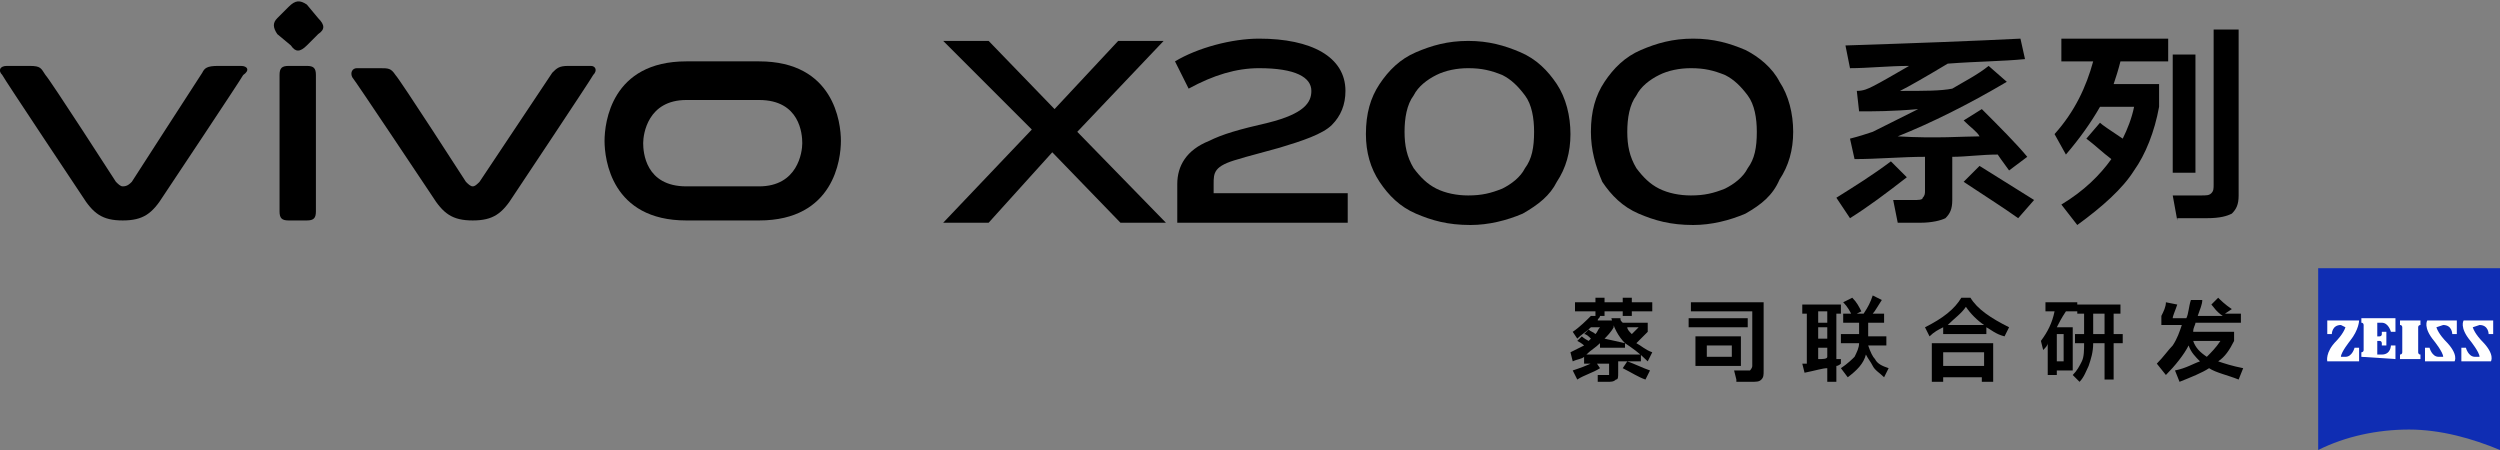 <?xml version="1.0" encoding="utf-8"?>
<!-- Generator: Adobe Illustrator 26.0.0, SVG Export Plug-In . SVG Version: 6.00 Build 0)  -->
<svg version="1.1" id="_图层_1" xmlns="http://www.w3.org/2000/svg" xmlns:xlink="http://www.w3.org/1999/xlink" x="0px" y="0px"
	 viewBox="0 0 110 19.8" style="enable-background:new 0 0 110 19.8;" xml:space="preserve">
<rect x="0" y="0" width="110" height="19.8" fill="#808080" stroke="none"/>
<style type="text/css">
	.st0{fill:#0F2DB3;}
	.st1{fill:#FFFFFF;}
</style>
<g>
	<g>
		<g>
			<g>
				<path d="M33.4,2.7h-3.2c-3.3,0-3.6,2.7-3.6,3.5c0,0.8,0.3,3.5,3.6,3.5h3.2c3.3,0,3.6-2.7,3.6-3.5C37,5.4,36.7,2.7,33.4,2.7
					 M33.4,8.2h-3.2c-1.8,0-1.9-1.5-1.9-1.9c0-0.4,0.2-1.9,1.9-1.9h3.2c1.8,0,1.9,1.5,1.9,1.9C35.3,6.7,35.1,8.2,33.4,8.2"/>
				<path d="M26,2.9h-1c-0.4,0-0.5,0.1-0.7,0.3C24.1,3.5,21.1,8,21.1,8c-0.1,0.1-0.2,0.2-0.3,0.2c-0.1,0-0.2-0.1-0.3-0.2
					c0,0-2.9-4.5-3.1-4.7c-0.2-0.3-0.3-0.3-0.7-0.3h-1c-0.2,0-0.3,0.2-0.2,0.4C15.6,3.5,19,8.6,19,8.6c0.5,0.8,0.9,1.1,1.8,1.1
					c0.9,0,1.3-0.3,1.8-1.1c0,0,3.4-5.1,3.5-5.3C26.3,3.1,26.2,2.9,26,2.9"/>
				<path d="M12.3,3.3c0-0.3,0.1-0.4,0.4-0.4h0.8c0.3,0,0.4,0.1,0.4,0.4v6c0,0.3-0.1,0.4-0.4,0.4h-0.8c-0.3,0-0.4-0.1-0.4-0.4V3.3z"
					/>
				<path d="M12.2,1.5C12,1.2,12,1,12.2,0.8l0.5-0.5C13,0,13.2,0,13.5,0.2L14,0.8c0.3,0.3,0.3,0.5,0,0.7L13.5,2
					c-0.3,0.3-0.5,0.3-0.7,0L12.2,1.5z"/>
				<path d="M10.6,2.9h-1C9.1,2.9,9,3,8.9,3.2C8.7,3.5,5.8,8,5.8,8C5.7,8.1,5.6,8.2,5.4,8.2C5.3,8.2,5.2,8.1,5.1,8
					c0,0-2.9-4.5-3.1-4.7C1.8,3,1.8,2.9,1.3,2.9h-1C0,2.9-0.1,3.1,0.1,3.3c0.1,0.2,3.5,5.3,3.5,5.3c0.5,0.8,0.9,1.1,1.8,1.1
					c0.9,0,1.3-0.3,1.8-1.1c0,0,3.4-5.1,3.5-5.3C11,3.1,10.9,2.9,10.6,2.9"/>
			</g>
		</g>
	</g>
	<g>
		<path d="M81.4,9.6l-0.6-0.9c0.8-0.5,1.6-1,2.4-1.6l0.7,0.7C83,8.5,82.2,9.1,81.4,9.6z M87.9,6.8c-0.7,0-1.4,0.1-2,0.1v1.9
			c0,0.4-0.1,0.6-0.3,0.8c-0.2,0.1-0.6,0.2-1.1,0.2h-1l-0.2-1h0.9c0.2,0,0.4,0,0.4-0.1c0.1-0.1,0.1-0.2,0.1-0.3V6.9
			c-1,0-2.1,0.1-3.1,0.1l-0.2-0.9c0.4-0.1,0.7-0.2,1-0.3c0.8-0.4,1.4-0.7,2-1c-1.1,0.1-2,0.1-2.6,0.1L81.7,4C82,4,82.2,3.9,82.4,3.8
			c0.4-0.2,0.9-0.5,1.6-0.9c-0.9,0-1.8,0.1-2.6,0.1l-0.2-1c3.1-0.1,5.7-0.2,7.7-0.3l0.2,0.9c-1,0.1-2.1,0.1-3.4,0.2
			C84.7,3.4,84,3.8,83.6,4c1.1,0,1.8,0,2.3-0.1c0.5-0.3,1.1-0.6,1.6-1l0.8,0.7c-1.7,1-3.3,1.8-4.8,2.4C85.2,6.1,86.4,6,87.1,6
			c-0.1-0.2-0.4-0.4-0.7-0.7l0.8-0.5c0.8,0.8,1.5,1.5,2,2.1l-0.8,0.6C88.1,7.1,87.9,6.8,87.9,6.8z M88.8,9.6c-0.7-0.5-1.5-1-2.4-1.6
			l0.7-0.7c0.8,0.5,1.6,1,2.4,1.5L88.8,9.6z"/>
		<path d="M93.4,6.1c0.2-0.4,0.4-0.9,0.5-1.4h-1.5c-0.4,0.7-0.9,1.4-1.5,2.1l-0.5-0.9c0.9-1,1.4-2.1,1.7-3.2h-1.4v-1h4.7v1h-2.1
			c-0.1,0.4-0.2,0.7-0.3,1H95v1c-0.2,1.1-0.6,2.1-1.1,2.8c-0.5,0.8-1.4,1.6-2.5,2.4L90.7,9c1-0.6,1.7-1.3,2.2-2
			c-0.4-0.3-0.7-0.6-1.1-0.9l0.6-0.7C92.5,5.5,92.8,5.7,93.4,6.1z M95.6,7.6V2.4h1v5.2H95.6z M95.8,9.7l-0.2-1.1h1.2
			c0.3,0,0.4,0,0.5-0.1s0.1-0.2,0.1-0.4V1.3h1.1v7.3c0,0.4-0.1,0.6-0.3,0.8c-0.2,0.1-0.5,0.2-1.1,0.2H95.8z"/>
	</g>
	<polygon points="51.3,9.8 47.4,5.8 51.2,1.8 49.2,1.8 46.4,4.8 43.5,1.8 41.5,1.8 45.4,5.7 41.5,9.8 43.5,9.8 46.3,6.7 49.3,9.8 	
		"/>
	<path d="M62.3,9.4c-0.7-0.3-1.2-0.8-1.6-1.4c-0.4-0.6-0.6-1.3-0.6-2.1c0-0.9,0.2-1.6,0.6-2.2c0.4-0.6,0.9-1.1,1.6-1.4
		c0.7-0.3,1.4-0.5,2.3-0.5c0.9,0,1.6,0.2,2.3,0.5c0.7,0.3,1.2,0.8,1.6,1.4c0.4,0.6,0.6,1.4,0.6,2.2c0,0.8-0.2,1.5-0.6,2.1
		C68.2,8.6,67.7,9,67,9.4c-0.7,0.3-1.5,0.5-2.3,0.5C63.7,9.9,63,9.7,62.3,9.4z M66.1,8.3c0.4-0.2,0.8-0.5,1-0.9
		c0.3-0.4,0.4-0.9,0.4-1.6c0-0.6-0.1-1.2-0.4-1.6c-0.3-0.4-0.6-0.7-1-0.9C65.6,3.1,65.2,3,64.6,3c-0.5,0-1,0.1-1.4,0.3
		c-0.4,0.2-0.8,0.5-1,0.9c-0.3,0.4-0.4,1-0.4,1.6c0,0.6,0.1,1.1,0.4,1.6c0.3,0.4,0.6,0.7,1,0.9c0.4,0.2,0.9,0.3,1.4,0.3
		C65.2,8.6,65.6,8.5,66.1,8.3z"/>
	<path d="M72.1,9.4c-0.7-0.3-1.2-0.8-1.6-1.4C70.2,7.3,70,6.6,70,5.8c0-0.9,0.2-1.6,0.6-2.2c0.4-0.6,0.9-1.1,1.6-1.4
		c0.7-0.3,1.4-0.5,2.3-0.5c0.9,0,1.6,0.2,2.3,0.5C77.4,2.5,78,3,78.3,3.6c0.4,0.6,0.6,1.4,0.6,2.2c0,0.8-0.2,1.5-0.6,2.1
		C78,8.6,77.5,9,76.8,9.4c-0.7,0.3-1.5,0.5-2.3,0.5C73.5,9.9,72.8,9.7,72.1,9.4z M75.9,8.3c0.4-0.2,0.8-0.5,1-0.9
		c0.3-0.4,0.4-0.9,0.4-1.6c0-0.6-0.1-1.2-0.4-1.6c-0.3-0.4-0.6-0.7-1-0.9C75.4,3.1,75,3,74.4,3c-0.5,0-1,0.1-1.4,0.3
		c-0.4,0.2-0.8,0.5-1,0.9c-0.3,0.4-0.4,1-0.4,1.6c0,0.6,0.1,1.1,0.4,1.6c0.3,0.4,0.6,0.7,1,0.9c0.4,0.2,0.9,0.3,1.4,0.3
		C75,8.6,75.4,8.5,75.9,8.3z"/>
	<path d="M53.2,6.2c0.6-0.3,1.3-0.5,2.6-0.8c1.6-0.4,1.9-0.9,1.9-1.4c0-0.6-0.7-1-2.3-1c-1,0-2,0.3-3.1,0.9l-0.6-1.2
		c1-0.6,2.5-1,3.7-1c2.3,0,3.8,0.8,3.8,2.3c0,0.6-0.2,1.1-0.6,1.5c-0.4,0.4-1.3,0.7-2.3,1c-0.7,0.2-1.5,0.4-1.8,0.5
		c-1.1,0.3-1.1,0.6-1.1,1.1v0.4h5.9v1.3h-7.5V8.1C51.8,7.3,52.2,6.6,53.2,6.2z"/>
	<g>
		<path class="st0" d="M110,19.8c-1.2-0.5-2.6-0.9-4-0.9c-1.4,0-2.8,0.3-4,0.9v-8h8L110,19.8z"/>
		<g>
			<path class="st1" d="M103,14.3c-0.4,0-0.4,0.4-0.4,0.4h-0.2v-0.6h1.4c0,0,0,0.4-0.4,0.9c0,0-0.4,0.5-0.4,0.7h0.2
				c0.3,0,0.4-0.4,0.4-0.4h0.2v0.6h-1.4c0,0-0.1-0.4,0.4-0.9c0,0,0.3-0.3,0.4-0.6L103,14.3z"/>
			<path class="st1" d="M106.5,15.8v-0.2h0c-0.1,0-0.1-0.1-0.1-0.1v-1.1c0-0.1,0.1-0.1,0.1-0.1h0v-0.2h-0.9v0.2h0
				c0.1,0,0.1,0.1,0.1,0.1v1.1c0,0.1-0.1,0.1-0.1,0.1h0v0.2H106.5z"/>
			<path class="st1" d="M105.4,15.8v-0.6h-0.2c0,0,0,0.4-0.4,0.4h-0.2V15h0.1c0.1,0,0.1,0.1,0.1,0.1v0.1h0.2v-0.6h-0.2v0.1
				c0,0.1-0.1,0.1-0.1,0.1h-0.1v-0.6h0.2c0.3,0,0.4,0.4,0.4,0.4h0.2v-0.6h-1.5v0.2h0c0.1,0,0.1,0.1,0.1,0.1v1.1
				c0,0.1-0.1,0.1-0.1,0.1h0v0.2L105.4,15.8z"/>
			<path class="st1" d="M107.5,14.3c0.4,0,0.4,0.4,0.4,0.4h0.2v-0.6h-1.3c0,0-0.2,0.3,0.3,0.9c0,0,0.4,0.5,0.4,0.7h-0.2
				c-0.3,0-0.4-0.4-0.4-0.4h-0.2v0.6h1.3c0,0,0.2-0.3-0.4-0.9c0,0-0.3-0.3-0.4-0.6L107.5,14.3z"/>
			<path class="st1" d="M109.1,14.3c0.4,0,0.4,0.4,0.4,0.4h0.2v-0.6h-1.3c0,0-0.2,0.3,0.3,0.9c0,0,0.4,0.5,0.4,0.7h-0.2
				c-0.3,0-0.4-0.4-0.4-0.4h-0.2v0.6h1.3c0,0,0.2-0.3-0.4-0.9c0,0-0.3-0.3-0.4-0.6L109.1,14.3z"/>
		</g>
	</g>
	<g>
		<path d="M71.5,15.1v0.2h-1.1v-0.2c-0.2,0.2-0.4,0.3-0.6,0.5h2.4v0.3h-1v0.5c0,0.2,0,0.3-0.1,0.3c-0.1,0.1-0.2,0.1-0.4,0.1h-0.4
			l0-0.3h0.3c0.1,0,0.1,0,0.2,0c0,0,0-0.1,0-0.1v-0.4h-1.1v-0.3c-0.1,0.1-0.3,0.1-0.5,0.2l-0.1-0.4c0.2-0.1,0.4-0.2,0.6-0.3
			c0,0-0.1-0.1-0.3-0.2l0.2-0.2c0,0,0.1,0.1,0.3,0.2c0.1-0.1,0.1-0.1,0.1-0.1c-0.1-0.1-0.2-0.2-0.3-0.2l0.2-0.2
			c0.1,0.1,0.2,0.1,0.3,0.2c0.1-0.1,0.1-0.2,0.2-0.3H70c-0.2,0.2-0.4,0.3-0.6,0.5l-0.2-0.3c0.3-0.2,0.6-0.5,0.8-0.7l0.4,0
			c0,0.1-0.1,0.1-0.1,0.2h0.7v0.3c-0.1,0.2-0.3,0.4-0.4,0.5L71.5,15.1c-0.3-0.3-0.5-0.7-0.6-1.1l0.4,0c0,0.1,0,0.1,0.1,0.2h1.1v0.4
			c-0.1,0.1-0.3,0.3-0.5,0.5c0.2,0.1,0.4,0.3,0.7,0.4l-0.2,0.4C72.1,15.5,71.8,15.3,71.5,15.1z M71.8,13.7v0.2h-0.4v-0.2h-0.8v0.2
			h-0.4v-0.2h-0.9v-0.4h0.9v-0.2h0.4v0.2h0.8v-0.2h0.4v0.2h0.9v0.4H71.8z M69.4,16.7l-0.2-0.4c0.3-0.1,0.6-0.2,1-0.4l0.2,0.3
			C70.1,16.4,69.7,16.5,69.4,16.7z M72.4,16.7c-0.3-0.1-0.6-0.3-1-0.5l0.2-0.3c0.3,0.1,0.7,0.3,1,0.4L72.4,16.7z M71.8,14.7
			c0.1-0.1,0.2-0.2,0.3-0.3h-0.5C71.6,14.5,71.7,14.6,71.8,14.7z"/>
		<path d="M74.3,14.4V14h2.6v0.4H74.3z M76.4,16.7l-0.1-0.4h0.5c0.1,0,0.2,0,0.2,0c0,0,0.1-0.1,0.1-0.2v-2.4h-2.7v-0.4h3.2v3
			c0,0.2,0,0.3-0.1,0.4c-0.1,0.1-0.2,0.1-0.5,0.1H76.4z M74.6,16.1v-1.3h2v1.3H74.6z M76.2,15.7v-0.5h-1.1v0.5H76.2z"/>
		<path d="M80.8,16.1v0.7h-0.4v-0.6c-0.2,0-0.5,0.1-1,0.2l-0.1-0.4c0.1,0,0.1,0,0.2,0v-2.2h-0.2v-0.4H81v0.4h-0.2v2
			c0.1,0,0.1,0,0.2,0V16C81,16,80.9,16.1,80.8,16.1z M80.4,14.2v-0.5H80v0.5H80.4z M80.4,14.9v-0.5H80v0.5H80.4z M80.4,15.7v-0.4H80
			v0.5C80.2,15.8,80.4,15.8,80.4,15.7z M82.2,15.2c0.1,0.3,0.2,0.5,0.3,0.6c0.1,0.2,0.3,0.3,0.6,0.4l-0.2,0.4
			c-0.2-0.2-0.4-0.3-0.5-0.5c-0.1-0.2-0.2-0.3-0.3-0.5c-0.1,0.4-0.4,0.7-0.8,1l-0.3-0.4c0.3-0.2,0.5-0.4,0.6-0.5
			c0.1-0.2,0.2-0.4,0.2-0.6H81v-0.4h0.8v0c0-0.2,0-0.3,0-0.5h-0.7v-0.4H82c0.2-0.3,0.3-0.5,0.4-0.8l0.4,0.2
			c-0.2,0.3-0.3,0.5-0.4,0.6h0.5v0.4h-0.7c0,0.1,0,0.2,0,0.4c0,0.1,0,0.1,0,0.2H83v0.4H82.2z M81.5,13.9c-0.1-0.2-0.2-0.4-0.4-0.6
			l0.4-0.2c0.2,0.2,0.3,0.4,0.4,0.6L81.5,13.9z"/>
		<path d="M87.4,14.4v0.3h-1.9v-0.3c-0.2,0.1-0.4,0.2-0.6,0.4l-0.2-0.4c0.8-0.4,1.3-0.8,1.6-1.3h0.4c0.3,0.5,0.9,0.9,1.7,1.3
			l-0.2,0.4C87.8,14.7,87.6,14.5,87.4,14.4z M87.3,16.6h-1.8v0.2h-0.5v-1.7h2.7v1.7h-0.5V16.6z M87.3,16.1v-0.6h-1.8v0.6H87.3z
			 M87.3,14.3c-0.3-0.2-0.6-0.5-0.8-0.8c-0.2,0.3-0.5,0.5-0.8,0.8H87.3z"/>
		<path d="M90.5,14.4h0.7v1.9h-0.7v0.2h-0.4v-1.4c0,0.1-0.1,0.2-0.2,0.3L89.8,15c0.3-0.4,0.5-0.8,0.6-1.3h-0.4v-0.4h1.4v0.4h-0.5
			C90.7,14,90.6,14.2,90.5,14.4z M90.5,15.9h0.3v-1.2h-0.3V15.9z M93,15.1v1.6h-0.4v-1.6h-0.5c0,0.4-0.1,0.7-0.2,1
			c-0.1,0.2-0.2,0.5-0.4,0.7l-0.3-0.3c0.2-0.2,0.3-0.4,0.4-0.6c0.1-0.2,0.1-0.5,0.1-0.8h-0.4v-0.4h0.4v-0.9h-0.3v-0.4h1.9v0.4H93
			v0.9h0.4v0.4H93z M92.6,14.7v-0.9h-0.5v0.9H92.6z"/>
		<path d="M97.9,13.8h0.7v0.4h-2c0,0.1-0.1,0.2-0.1,0.4h1.8V15c-0.2,0.4-0.4,0.7-0.7,0.9c0.3,0.1,0.6,0.2,1.1,0.3l-0.2,0.5
			c-0.5-0.2-1-0.3-1.3-0.5c-0.3,0.2-0.8,0.4-1.3,0.6l-0.2-0.5c0.5-0.1,0.8-0.3,1.1-0.4c-0.2-0.2-0.4-0.4-0.5-0.7
			c-0.2,0.4-0.6,0.9-1,1.3L94.9,16c0.3-0.3,0.5-0.6,0.7-0.8c0.2-0.3,0.3-0.6,0.4-0.9h-0.9v-0.4c0.1-0.2,0.2-0.4,0.2-0.6l0.5,0.1
			c-0.1,0.3-0.2,0.5-0.2,0.6h0.6c0.1-0.2,0.1-0.5,0.2-0.8l0.5,0c0,0.2-0.1,0.4-0.2,0.7h1.1c-0.3-0.2-0.4-0.4-0.5-0.5l0.3-0.3
			c0.1,0.1,0.3,0.3,0.6,0.5L97.9,13.8z M97.1,15.7c0.2-0.2,0.4-0.4,0.6-0.7h-1.2C96.6,15.3,96.8,15.5,97.1,15.7z"/>
	</g>
</g>
</svg>
